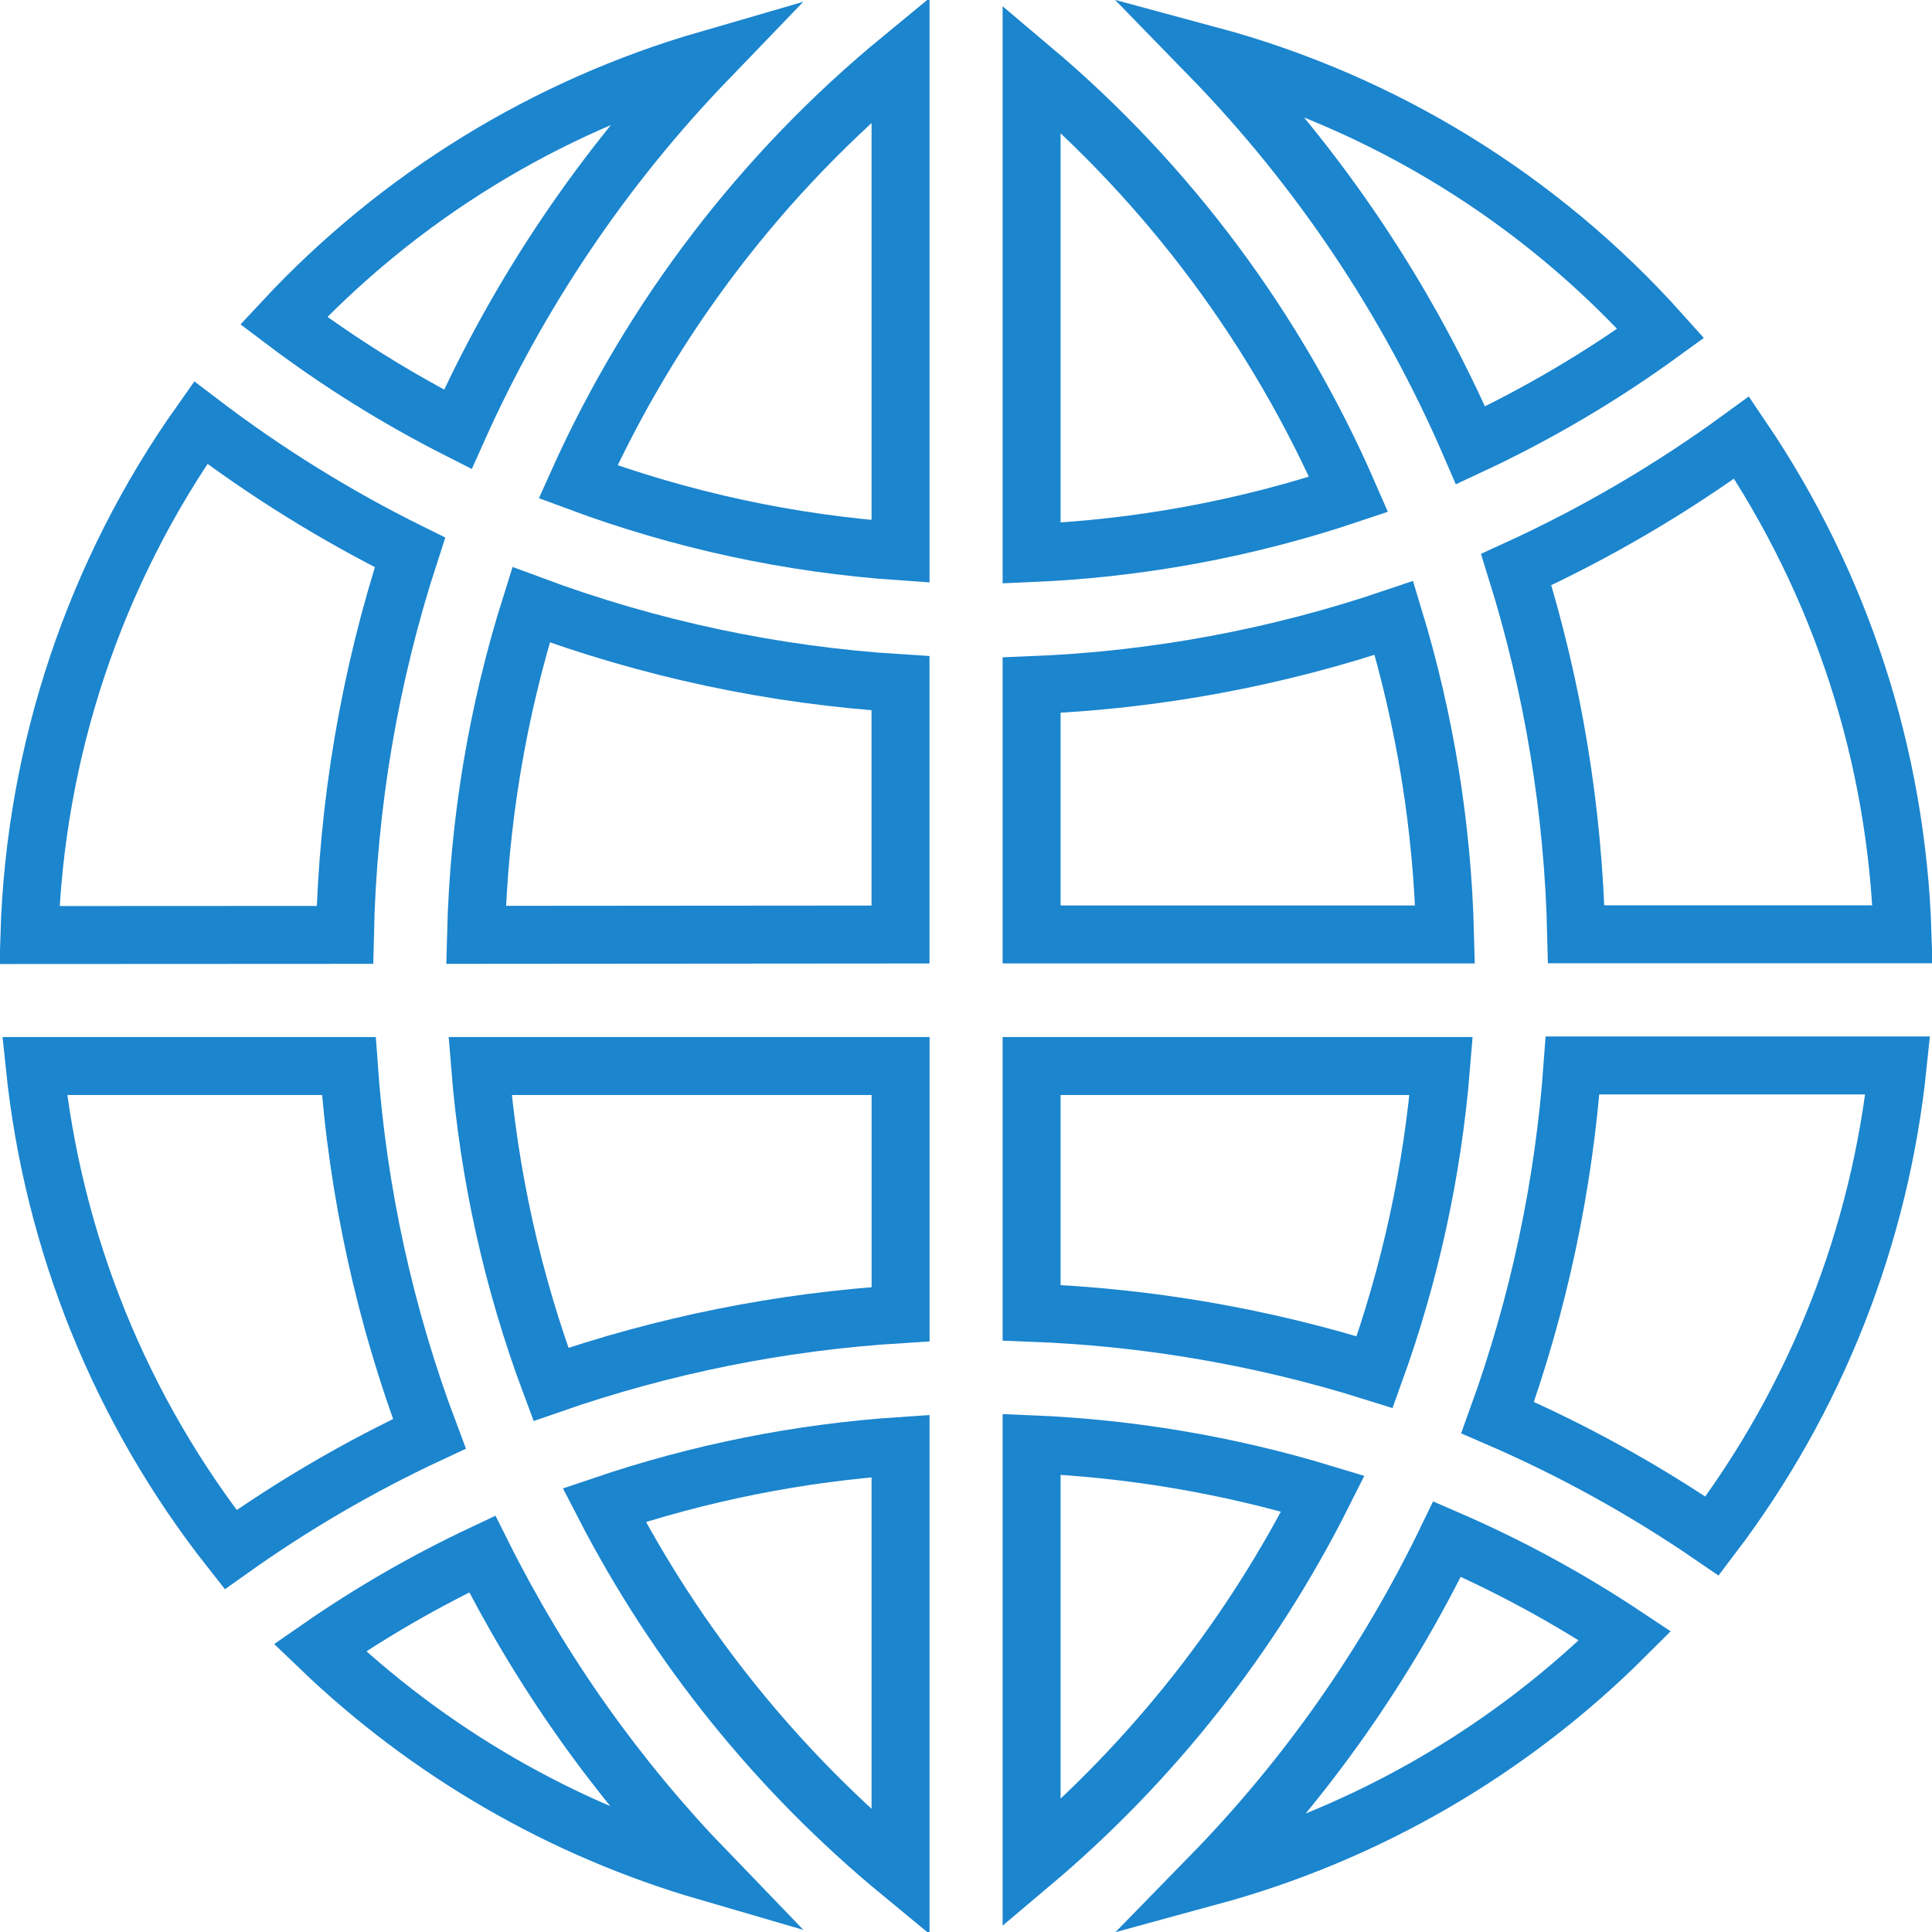 <svg width="100" height="100" viewBox="0 0 100 100" fill="none" xmlns="http://www.w3.org/2000/svg">
<path d="M24.96 80.435C27.983 86.484 31.905 92.026 36.584 96.872C29.097 94.69 22.221 90.722 16.554 85.283C19.219 83.437 22.03 81.816 24.96 80.435Z" stroke="#1B85CE" stroke-width="3"/>
<path d="M22.224 74.212C18.622 75.894 15.179 77.901 11.937 80.208C6.258 73.006 2.74 64.322 1.796 55.177H18.054C18.517 61.693 19.921 68.105 22.224 74.212Z" stroke="#1B85CE" stroke-width="3"/>
<path d="M24.849 55.177H46.614V68.022C40.445 68.401 34.356 69.622 28.514 71.653C26.535 66.36 25.301 60.814 24.849 55.177Z" stroke="#1B85CE" stroke-width="3"/>
<path d="M31.272 77.902C36.233 76.223 41.389 75.195 46.612 74.845V96.921C40.275 91.697 35.054 85.228 31.272 77.902Z" stroke="#1B85CE" stroke-width="3"/>
<path d="M14.681 16.596C20.663 10.176 28.244 5.524 36.6 3.099C31.237 8.667 26.867 15.137 23.695 22.225C20.532 20.619 17.515 18.736 14.681 16.596Z" stroke="#1B85CE" stroke-width="3"/>
<path d="M27.487 31.302C33.629 33.591 40.072 34.96 46.61 35.365V48.37L24.639 48.387C24.783 42.585 25.742 36.833 27.487 31.302Z" stroke="#1B85CE" stroke-width="3"/>
<path d="M10.388 21.876C13.778 24.457 17.405 26.706 21.22 28.593C19.133 34.989 17.998 41.66 17.852 48.389L1.522 48.397C1.811 38.869 4.897 29.64 10.388 21.876Z" stroke="#1B85CE" stroke-width="3"/>
<path d="M74.9 79.661C78.113 81.052 81.197 82.728 84.115 84.669C78.14 90.631 70.741 94.91 62.66 97.112C67.646 92.006 71.782 86.114 74.9 79.661Z" stroke="#1B85CE" stroke-width="3"/>
<path d="M81.395 55.148H98.227C97.312 64.001 93.987 72.431 88.618 79.505C85.122 77.108 81.405 75.055 77.518 73.373C79.641 67.507 80.945 61.374 81.395 55.148Z" stroke="#1B85CE" stroke-width="3"/>
<path d="M90.145 22.649C95.295 30.245 98.186 39.165 98.476 48.358H81.584C81.434 41.951 80.39 35.596 78.48 29.482C82.587 27.605 86.496 25.315 90.145 22.649Z" stroke="#1B85CE" stroke-width="3"/>
<path d="M29.919 24.939C33.739 16.448 39.455 8.967 46.612 3.076V28.538C40.906 28.146 35.285 26.934 29.919 24.939Z" stroke="#1B85CE" stroke-width="3"/>
<path d="M53.396 28.627V3.552C60.475 9.521 66.094 17.062 69.806 25.589C64.503 27.366 58.98 28.388 53.396 28.627Z" stroke="#1B85CE" stroke-width="3"/>
<path d="M62.605 2.865C71.582 5.283 79.704 10.268 85.963 17.254C82.871 19.498 79.575 21.44 76.118 23.055C72.873 15.542 68.29 8.701 62.605 2.865Z" stroke="#1B85CE" stroke-width="3"/>
<path d="M72.15 31.987C73.765 37.301 74.655 42.812 74.795 48.368H53.396V35.464C59.78 35.212 66.096 34.041 72.15 31.987Z" stroke="#1B85CE" stroke-width="3"/>
<path d="M53.396 96.444V74.756C58.509 74.968 63.576 75.826 68.476 77.31C64.788 84.656 59.656 91.165 53.396 96.444Z" stroke="#1B85CE" stroke-width="3"/>
<path d="M53.396 55.177H74.594C74.155 60.589 72.998 65.917 71.154 71.02C65.397 69.208 59.425 68.175 53.396 67.948V55.177Z" stroke="#1B85CE" stroke-width="3"/>
</svg>
